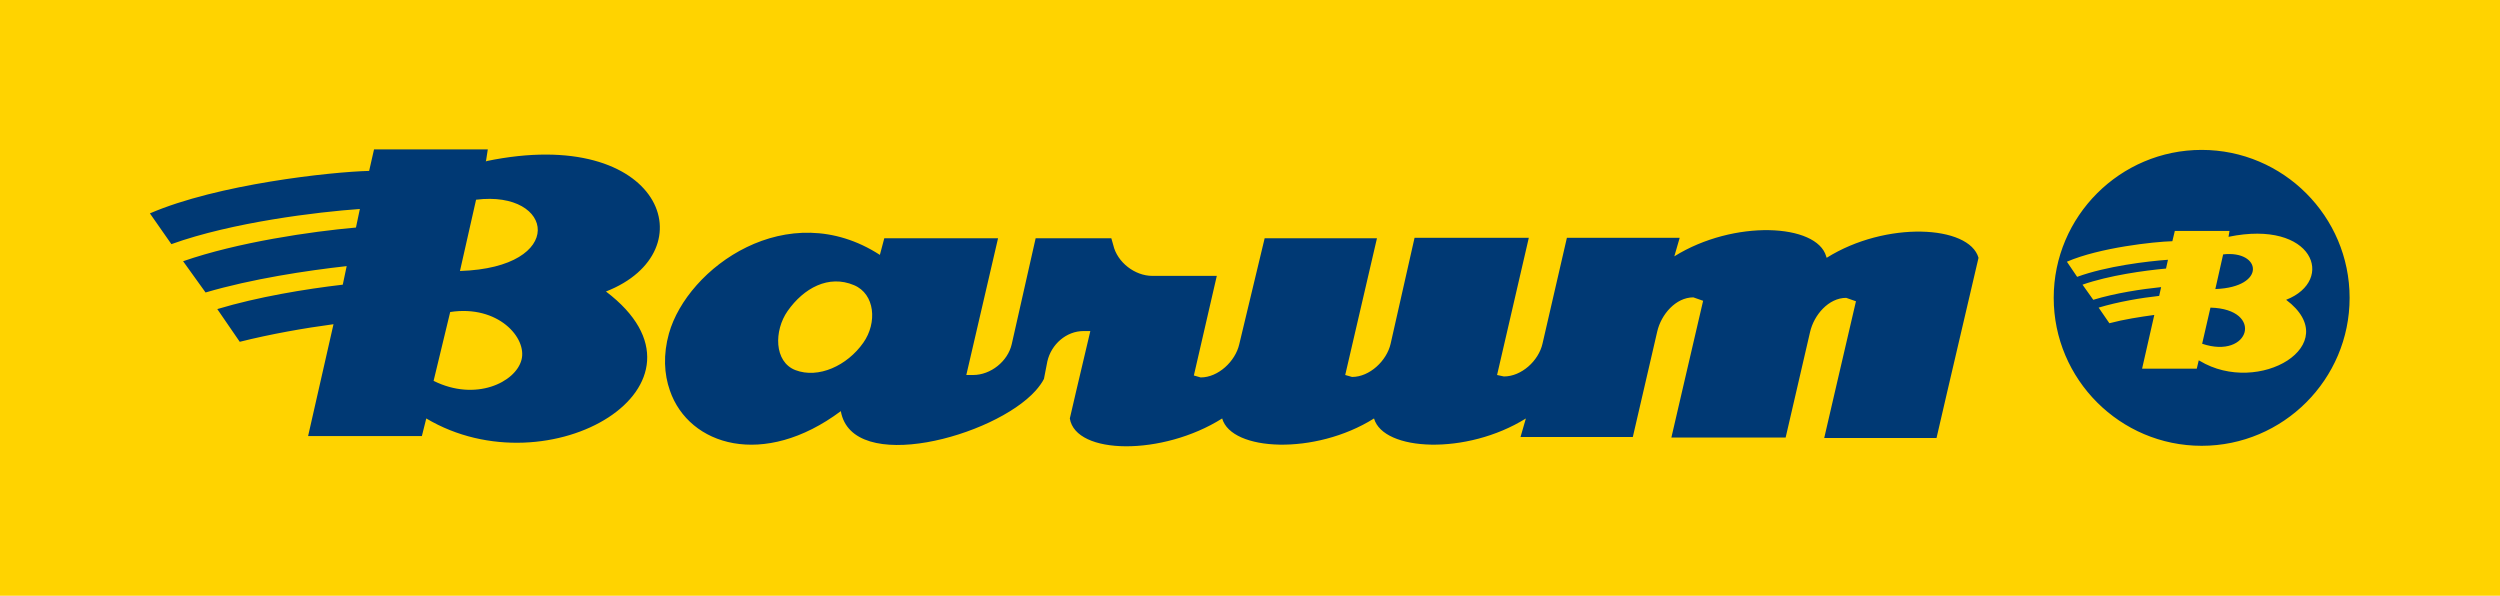 <svg xmlns="http://www.w3.org/2000/svg" data-name="Layer 1" viewBox="0 0 512 122"><path d="M0 0h512v122H0V0z" style="fill:#ffd300;stroke-width:0"/><path d="m99.5 33.2.4-2.6H76.6l-1 4.4c-7.8.2-31 2.7-44.9 8.7l4.4 6.3c12.5-4.5 30-6.6 38.6-7.2l-.8 3.8c-9.1.8-24.2 3-35.4 6.9l4.6 6.4c9.5-2.8 20.8-4.5 28.9-5.4l-.8 3.8c-7.7.9-17.4 2.5-25.7 5l4.6 6.7c6.4-1.6 13.2-2.8 19.2-3.6l-5.2 22.9h23.3l.9-3.6c25.2 15 62-6.9 36.8-26 21-8.2 11.6-34.2-24.5-26.7Zm7.3 40.5c-1.2 4.6-9.4 8.6-18 4.3l3.4-14.1c9.8-1.5 15.8 5.3 14.6 9.8ZM94.2 55.5l3.3-14.6c16.1-2 18.7 13.9-3.3 14.6Zm279.8-3c-1.9-6.7-18.9-7.6-31.1 0l1.1-3.8h-23.1l-5 21.7c-.8 3.5-4.3 6.7-7.9 6.7l-1.4-.3 6.5-28.1h-23.4l-4.9 21.7c-.8 3.5-4.3 6.8-7.9 6.8l-1.4-.4 6.5-28h-23l-5.2 21.7c-.8 3.5-4.3 6.8-7.9 6.8l-1.4-.4 4.7-20.4H236c-3.6 0-7.2-2.8-8-6.3l-.4-1.4h-15.5l-4.9 21.7c-.8 3.5-4.3 6.3-7.9 6.3h-1.4l6.5-28h-23.3l-.9 3.4C161.3 40 140.8 54.8 137 68.3c-1.2 4.3-1 8.3.2 11.7 3.9 11.3 19.2 16 35 4.2 2.3 13.1 31.4 5.3 39.9-4.2.7-.8 1.3-1.6 1.7-2.4l.7-3.6c.8-3.5 3.9-6.2 7.4-6.2h1.4l-2.9 12.3-1.3 5.6c1.2 7.5 19 7.7 31.2 0 1.9 6.7 19 7.6 31.1 0 1.9 6.7 18.9 7.6 31.1 0l-1.1 3.8h23l2.2-9.5 2.8-12.1c.8-3.5 3.8-7 7.4-7l2 .7-4.3 18.5-2.2 9.5h23.4l2.2-9.5 2.8-12.1c.8-3.5 3.8-7 7.4-7l2 .7-4.3 18.5-2.2 9.5h23l2.2-9.5 6.4-27.4c-1.9-6.7-19-7.6-31.1 0ZM161.3 63.7c3.3-4.7 8.4-7.5 13.6-5.3 4.3 1.8 4.8 7.7 1.9 11.8-3.3 4.7-9.2 7.4-13.9 5.6-4.4-1.7-4.4-8.1-1.6-12.1Zm289.6-33c-16.7 0-30.3 13.6-30.3 30.3s13.6 30.3 30.3 30.3 30.3-13.6 30.3-30.3-13.6-30.3-30.3-30.3Zm-.6 43.1-.4 1.7h-11.2l2.5-11c-2.9.4-6.2.9-9.2 1.7l-2.2-3.2c4-1.2 8.7-2 12.4-2.4l.4-1.8c-3.9.4-9.3 1.2-13.9 2.6l-2.2-3.1c5.4-1.9 12.7-2.9 17.1-3.3l.4-1.8c-4.2.3-12.6 1.3-18.6 3.5l-2.1-3.1c6.7-2.9 17.9-4.1 21.6-4.2l.5-2.1h11.2l-.2 1.2c17.4-3.6 22 8.9 11.8 12.9 12.2 9.2-5.6 19.8-17.7 12.5Zm.7-3.4 1.7-7.4c11.1.3 8.1 10.7-1.7 7.4Zm2.7-11.2 1.6-7.1c7.8-.9 9 6.7-1.6 7.1Z" style="stroke-width:0;fill:#003974;fill-rule:evenodd"/></svg>